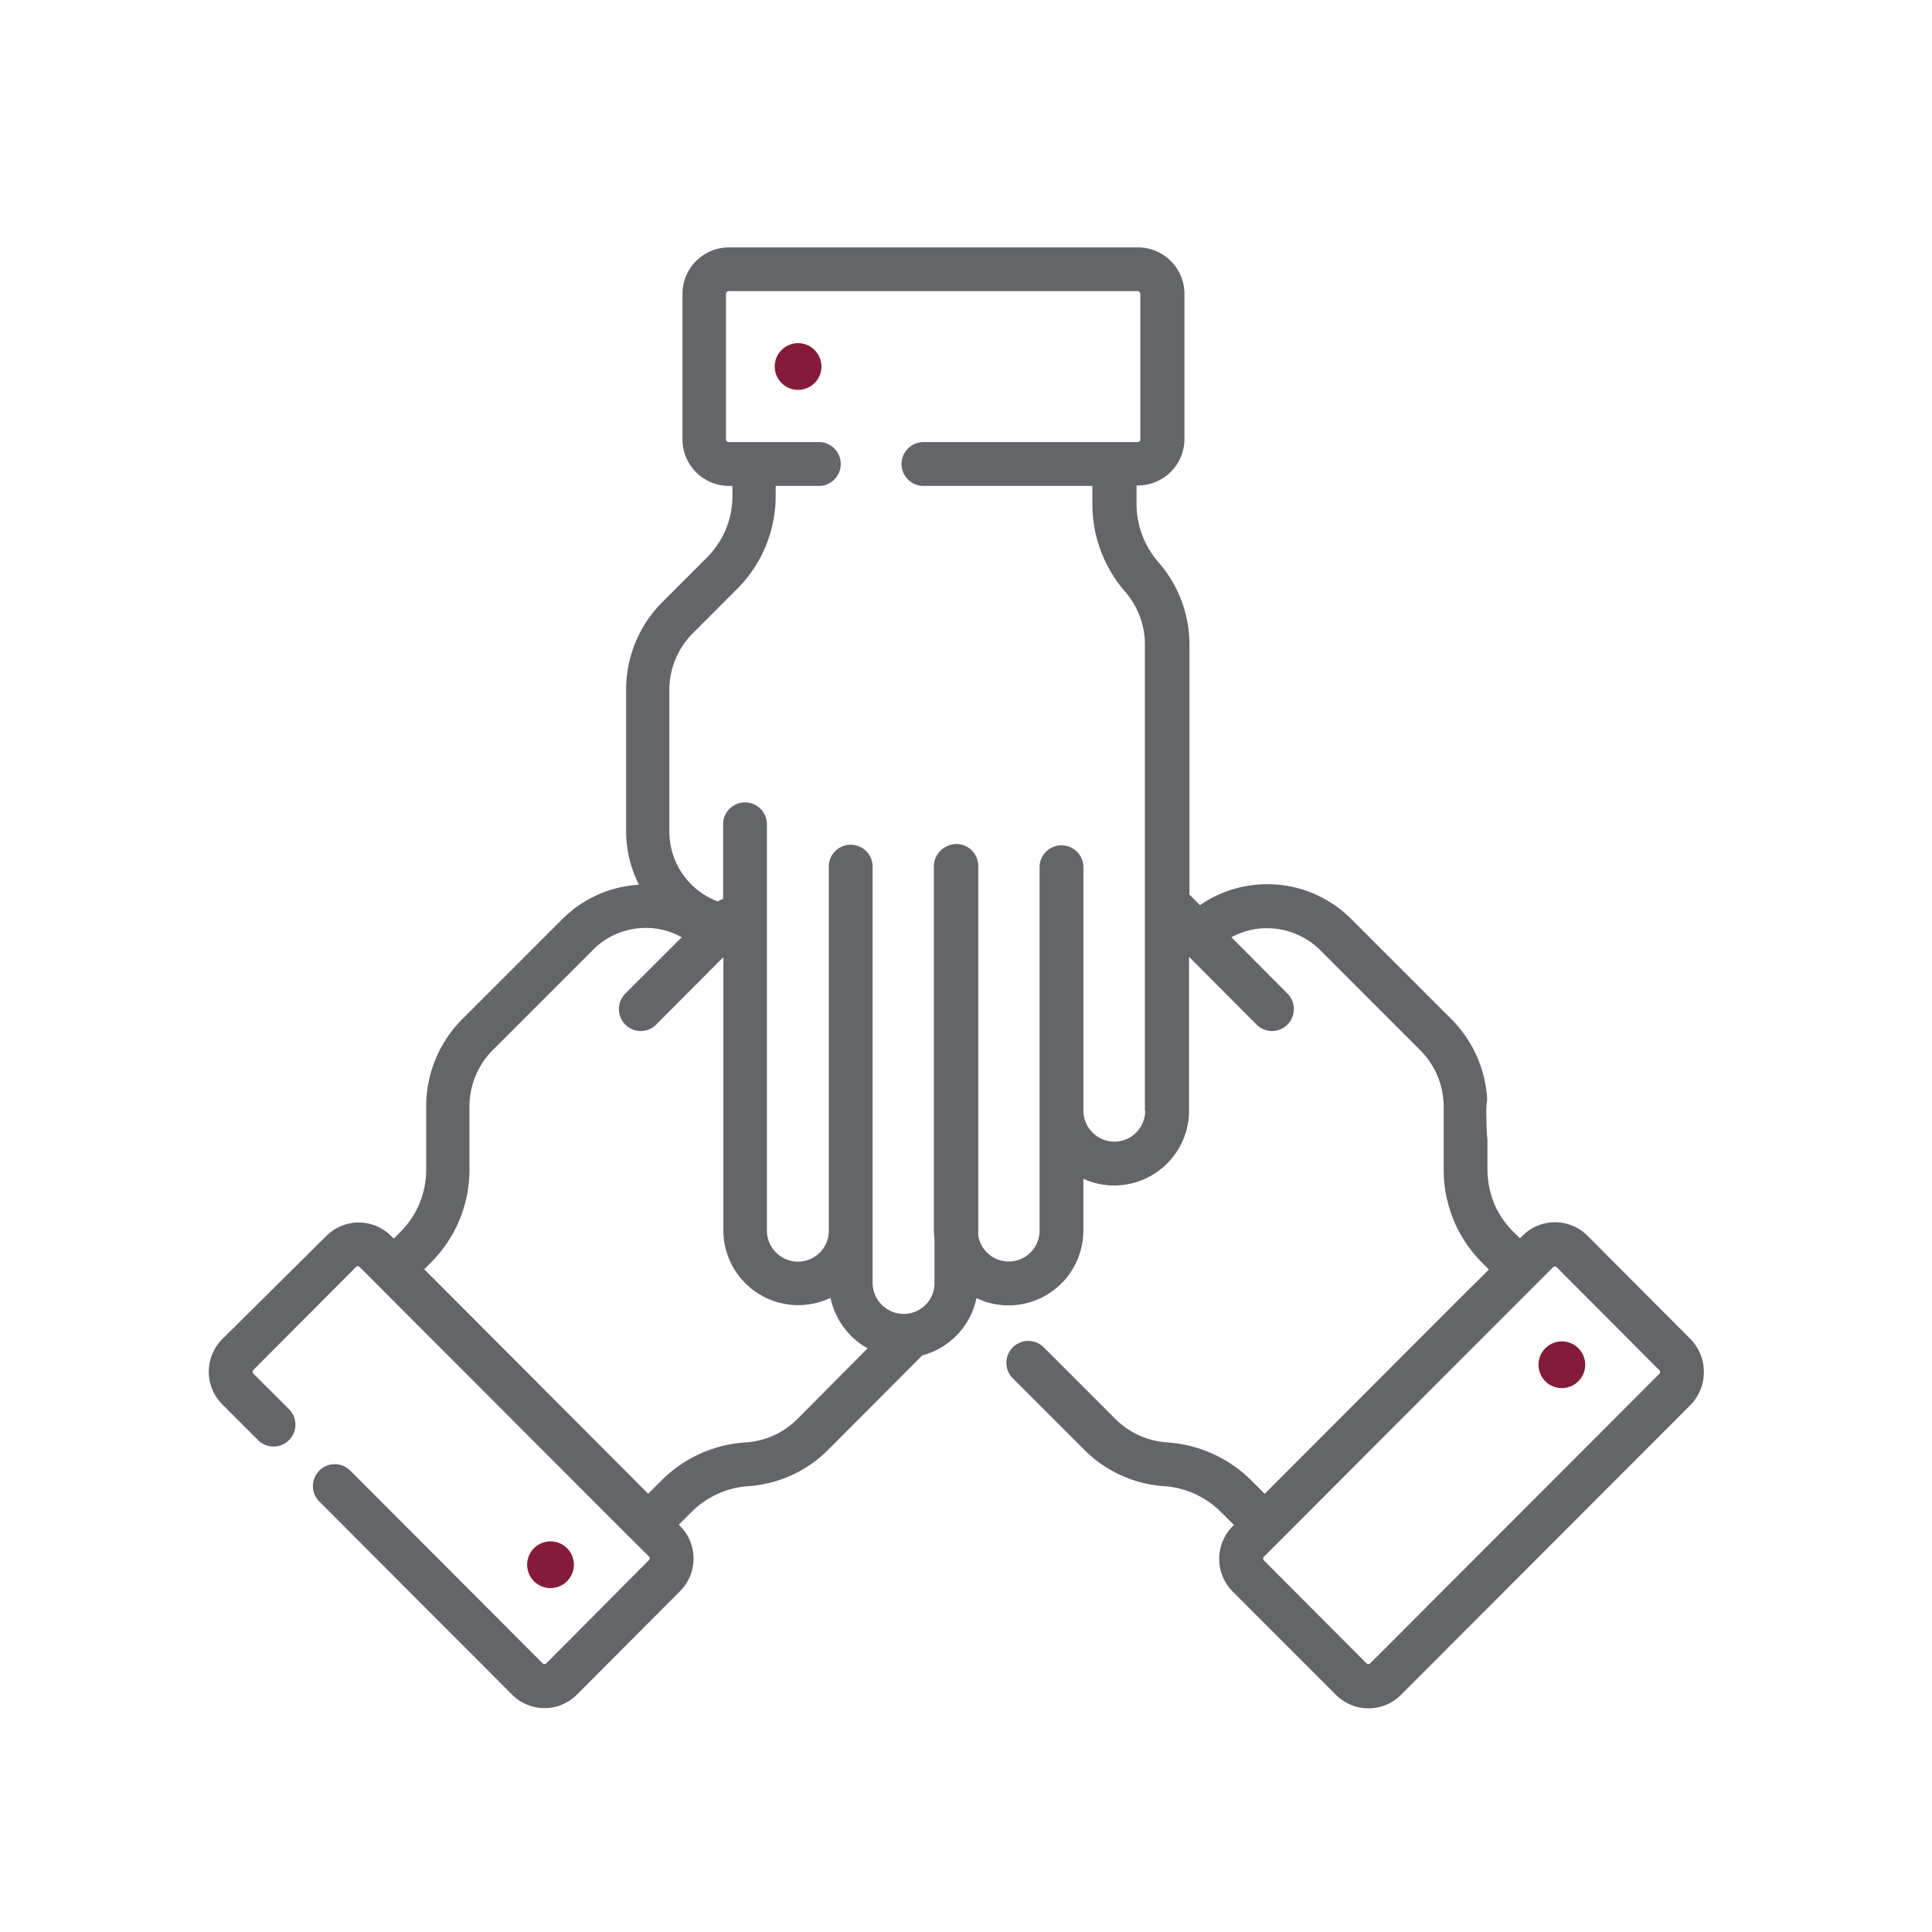 <svg xmlns="http://www.w3.org/2000/svg" viewBox="0 0 512 512"><defs><style>.cls-1{fill:#636569;}.cls-2{fill:#851b3b;}.cls-3{fill:none;}</style></defs><title>donantes</title><g id="Layer_2" data-name="Layer 2"><g id="Layer_2-2" data-name="Layer 2"><path class="cls-1" d="M448,354.86l-27.24-27.32a12.16,12.16,0,0,0-17.33,0l-.62.62L401,326.38a23.35,23.35,0,0,1-5.1-7.58,6.36,6.36,0,0,0-.39-1.08,24.57,24.57,0,0,1-1.32-7.9v-7.73h0a51.49,51.49,0,0,1-.26-5.77,25.48,25.48,0,0,1,.19-5,32.71,32.71,0,0,0-9.56-21.31l-26.54-26.53A31.41,31.41,0,0,0,318,239.88l-2.78-2.79V170.78A33.15,33.15,0,0,0,307,149a23.55,23.55,0,0,1-5.8-15.47v-4.88h.39a12.33,12.33,0,0,0,12.3-12.3V77.86a12.33,12.33,0,0,0-12.3-12.3H193.17a12.34,12.34,0,0,0-12.31,12.3v38.61a12.34,12.34,0,0,0,12.31,12.3h.93v2.55a23,23,0,0,1-6.89,16.56l-11.68,11.69a32.69,32.69,0,0,0-9.6,23.28V220.3a31,31,0,0,0,3.41,14.16A31.35,31.35,0,0,0,149,243.59l-26.46,26.46a32.71,32.71,0,0,0-9.6,23.29V309.9a23.23,23.23,0,0,1-6.81,16.56l-1.78,1.78-.62-.62a12.13,12.13,0,0,0-17.33,0L58.92,354.86a12.25,12.25,0,0,0,0,17.33l9.37,9.36a5.8,5.8,0,1,0,8.2-8.2L67.13,364a.69.69,0,0,1,0-.93l27.23-27.32a.71.71,0,0,1,.93,0l4.72,4.72,64.68,64.77L172,412.5a.71.71,0,0,1,0,.93l-27.24,27.39a.71.71,0,0,1-.93,0l-50.91-51a5.8,5.8,0,1,0-8.2,8.2l50.91,51a12.13,12.13,0,0,0,17.33,0l27.24-27.31a12.23,12.23,0,0,0,0-17.33l-.31-.31,3.4-3.41a23.55,23.55,0,0,1,15-6.81,33,33,0,0,0,21.13-9.59l25-25.07A19.87,19.87,0,0,0,258.78,344a19.35,19.35,0,0,0,8.51,1.94,19.85,19.85,0,0,0,19.81-19.81V312.38a19.25,19.25,0,0,0,8.2,1.78,19.85,19.85,0,0,0,19.81-19.81V253.57L333,271.52a5.77,5.77,0,0,0,8.2,0,5.82,5.82,0,0,0,0-8.2l-14.85-14.93a19.15,19.15,0,0,1,9.51-2.4,19.94,19.94,0,0,1,14,5.8l26.46,26.47a21.19,21.19,0,0,1,6.27,15.08V309.9a34.81,34.81,0,0,0,10.21,24.76l1.78,1.78-8.51,8.43-50.91,51L332.28,393l-.07-.08-.47-.46a34.87,34.87,0,0,0-22.44-10.21,21.4,21.4,0,0,1-13.69-6.19l-19-19a5.8,5.8,0,0,0-8.21,8.2l19,19a33,33,0,0,0,21.12,9.59,23.5,23.5,0,0,1,15,6.81l3.48,3.48-.31.31a12.25,12.25,0,0,0,0,17.33L354,449.1a12.16,12.16,0,0,0,17.33,0L448,372.34A12.56,12.56,0,0,0,448,354.86Zm-236.69,21.2a21.22,21.22,0,0,1-13.69,6.19,34.56,34.56,0,0,0-22.44,10.21l-3.41,3.4-3.09-3.09-.15-.16-56.1-56.25,1.78-1.78a34.78,34.78,0,0,0,10.21-24.76V293.27a21.19,21.19,0,0,1,6.27-15.09l26.46-26.46a19.66,19.66,0,0,1,14-5.81,19.21,19.21,0,0,1,9.51,2.48L165.7,263.32a5.84,5.84,0,0,0,0,8.2,5.77,5.77,0,0,0,8.2,0l17.8-17.87v72.42a19.85,19.85,0,0,0,19.8,19.81,20.07,20.07,0,0,0,8.59-1.93,20.06,20.06,0,0,0,9.83,13.38Zm84-73.51a8.25,8.25,0,0,1-8.2-8.2V229.59a5.81,5.81,0,0,0-11.61,0v96.56a8.18,8.18,0,0,1-16.25,1.32v-98a5.84,5.84,0,0,0-5.8-5.8,6.14,6.14,0,0,0-2.86.77,5.84,5.84,0,0,0-3.1,5.11v96.56a18.59,18.59,0,0,0,.16,2.17V340a8.15,8.15,0,0,1-8.2,8.2,8.25,8.25,0,0,1-8.2-8.2V229.43a5.81,5.81,0,0,0-11.61,0v96.72a8.15,8.15,0,0,1-8.2,8.2,8.25,8.25,0,0,1-8.2-8.2V218.21a5.81,5.81,0,0,0-11.61,0v20a5.62,5.62,0,0,0-1.39.69,19.78,19.78,0,0,1-12.85-18.57V182.85a21.19,21.19,0,0,1,6.27-15.08l11.68-11.69a34.79,34.79,0,0,0,10.22-24.76v-2.55h11.68a5.81,5.81,0,0,0,0-11.61H193.09a.69.69,0,0,1-.7-.69V77.86a.7.7,0,0,1,.7-.7h108.4a.7.7,0,0,1,.7.7v38.61a.69.69,0,0,1-.7.69h-57a5.81,5.81,0,0,0,0,11.61h45v4.88a35.29,35.29,0,0,0,8.66,23.13,21.3,21.3,0,0,1,5.26,14.08V294.35h.08A8.2,8.2,0,0,1,295.3,302.55Zm144.46,61.51-76.68,76.76a.58.58,0,0,1-.46.15,1.08,1.08,0,0,1-.47-.15l-27.23-27.31a.69.69,0,0,1,0-.93l4.41-4.41,44.49-44.57,27.77-27.78a.71.71,0,0,1,.93,0l27.24,27.32A.7.7,0,0,1,439.76,364.06Z"/><path class="cls-2" d="M211.5,90.94a6.19,6.19,0,1,0,6.19,6.18A6.21,6.21,0,0,0,211.5,90.94Z"/><path class="cls-2" d="M413.91,355.48a6.19,6.19,0,1,0,6.19,6.18A6.21,6.21,0,0,0,413.91,355.48Z"/><path class="cls-2" d="M152.08,414.67a6.19,6.19,0,1,0-6.19,6.19A6.2,6.2,0,0,0,152.08,414.67Z"/><rect class="cls-3" width="512" height="512"/></g></g></svg>